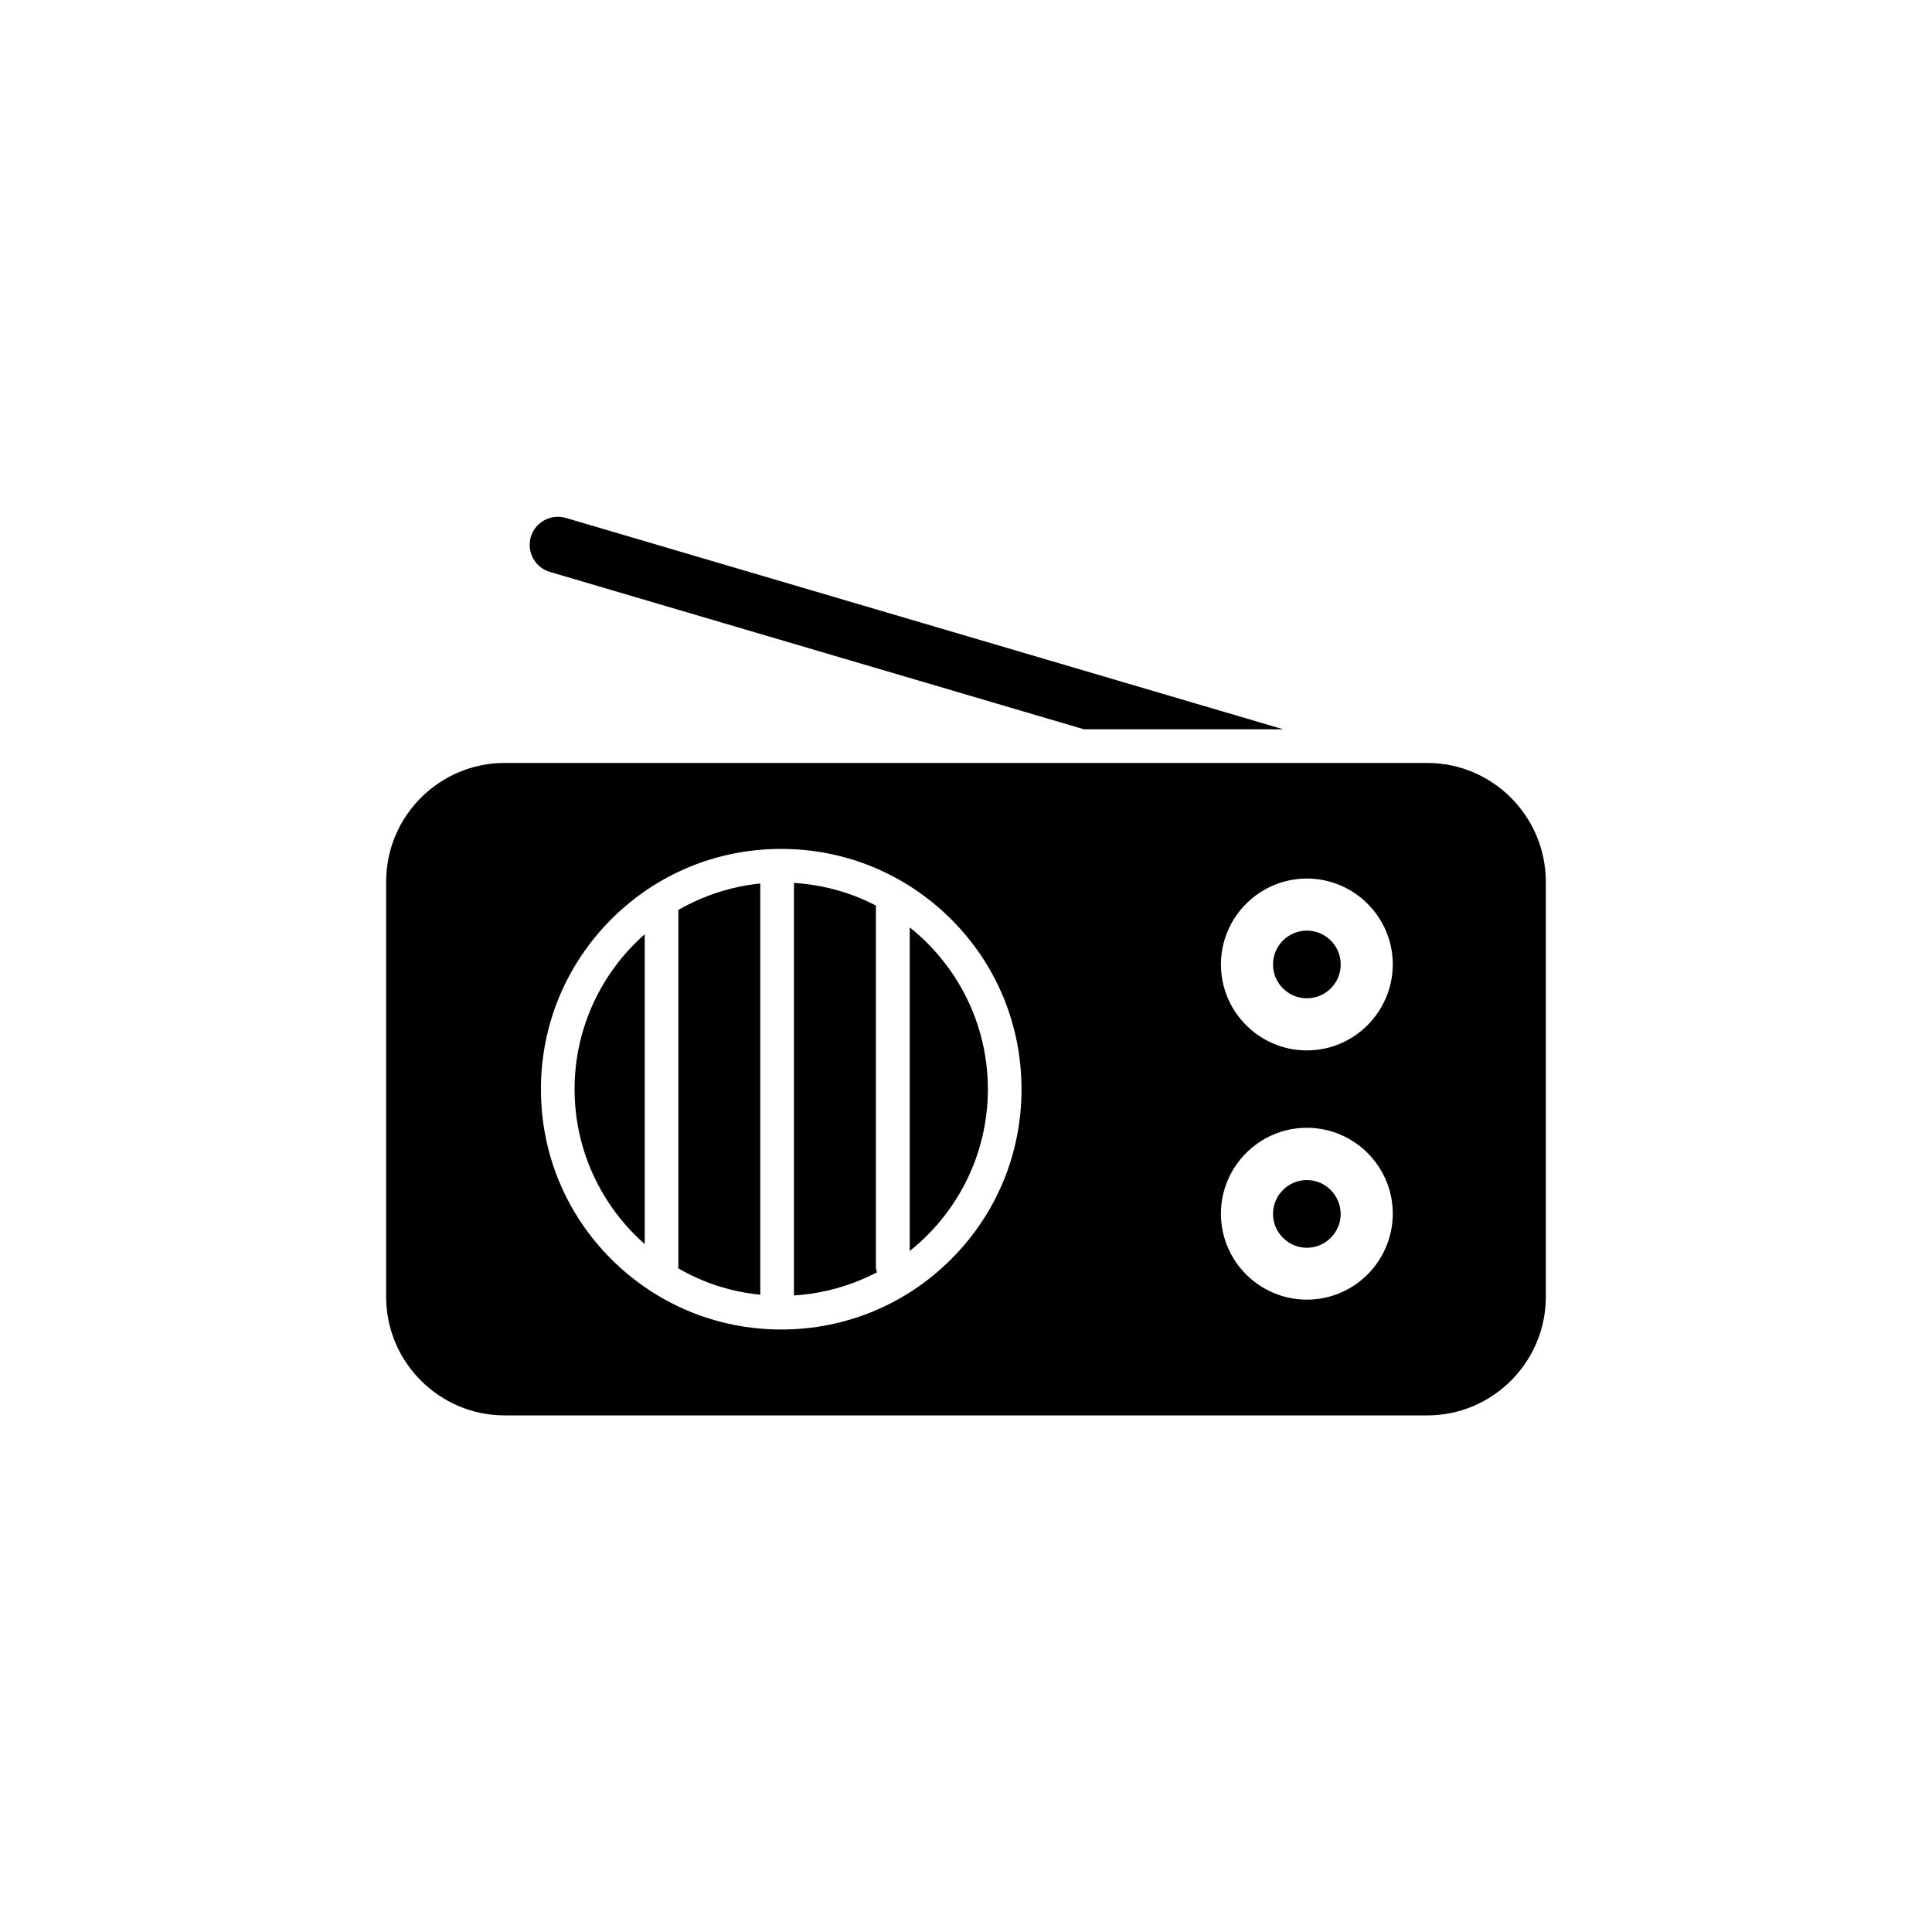 <?xml version="1.0" encoding="UTF-8"?>
<!-- Uploaded to: ICON Repo, www.svgrepo.com, Generator: ICON Repo Mixer Tools -->
<svg fill="#000000" width="800px" height="800px" version="1.1" viewBox="144 144 512 512" xmlns="http://www.w3.org/2000/svg">
 <g>
  <path d="m289.71 295.56 141.57 41.715h52.801l-190.14-56.023c-3.93-1.16-8.113 1.109-9.27 5.039-1.156 3.93 1.109 8.109 5.039 9.27z"/>
  <path d="m490.33 456.73c-4.938 0-8.969 4.031-8.969 8.969s4.031 8.969 8.969 8.969 8.969-4.031 8.969-8.969c-0.051-4.938-4.031-8.969-8.969-8.969z"/>
  <path d="m376.12 383.98c-6.551-3.426-13.906-5.492-21.715-5.996v109.33c7.91-0.504 15.367-2.672 22.016-6.144-0.203-0.504-0.301-1.059-0.301-1.613z"/>
  <path d="m385.09 389.77v85.75c12.594-10.027 20.707-25.543 20.707-42.875s-8.113-32.848-20.707-42.875z"/>
  <path d="m323.77 385.14v94.414c0 0.203 0 0.352-0.051 0.555 6.5 3.777 13.906 6.246 21.766 7.004l-0.004-108.98c-7.859 0.805-15.215 3.273-21.711 7.004z"/>
  <path d="m522.22 346.19h-244.45c-17.332 0-31.438 14.105-31.438 31.438v110.03c0 17.332 14.105 31.438 31.438 31.438h244.45c17.332 0 31.438-14.105 31.438-31.438v-110.03c-0.051-17.332-14.105-31.438-31.438-31.438zm-126.15 131.5c-12.043 12.043-28.012 18.641-45.039 18.641s-33-6.648-45.039-18.641c-12.043-12.043-18.641-28.012-18.641-45.039 0-17.027 6.648-33 18.641-45.039 12.043-12.043 28.012-18.641 45.039-18.641s33 6.648 45.039 18.641c12.043 12.043 18.641 28.012 18.641 45.039 0 17.027-6.602 32.996-18.641 45.039zm94.262 10.73c-12.543 0-22.773-10.227-22.773-22.773 0-12.543 10.227-22.773 22.773-22.773 12.543 0 22.773 10.227 22.773 22.773-0.051 12.594-10.23 22.773-22.773 22.773zm0-66.051c-12.543 0-22.773-10.227-22.773-22.773 0-12.543 10.227-22.773 22.773-22.773 12.543 0 22.773 10.227 22.773 22.773-0.051 12.547-10.23 22.773-22.773 22.773z"/>
  <path d="m499.3 399.59c0 4.953-4.016 8.969-8.969 8.969s-8.969-4.016-8.969-8.969c0-4.949 4.016-8.965 8.969-8.965s8.969 4.016 8.969 8.965"/>
  <path d="m296.27 432.64c0 16.324 7.203 31.035 18.59 41.059v-82.121c-11.387 10.027-18.59 24.738-18.59 41.062z"/>
 </g>
</svg>